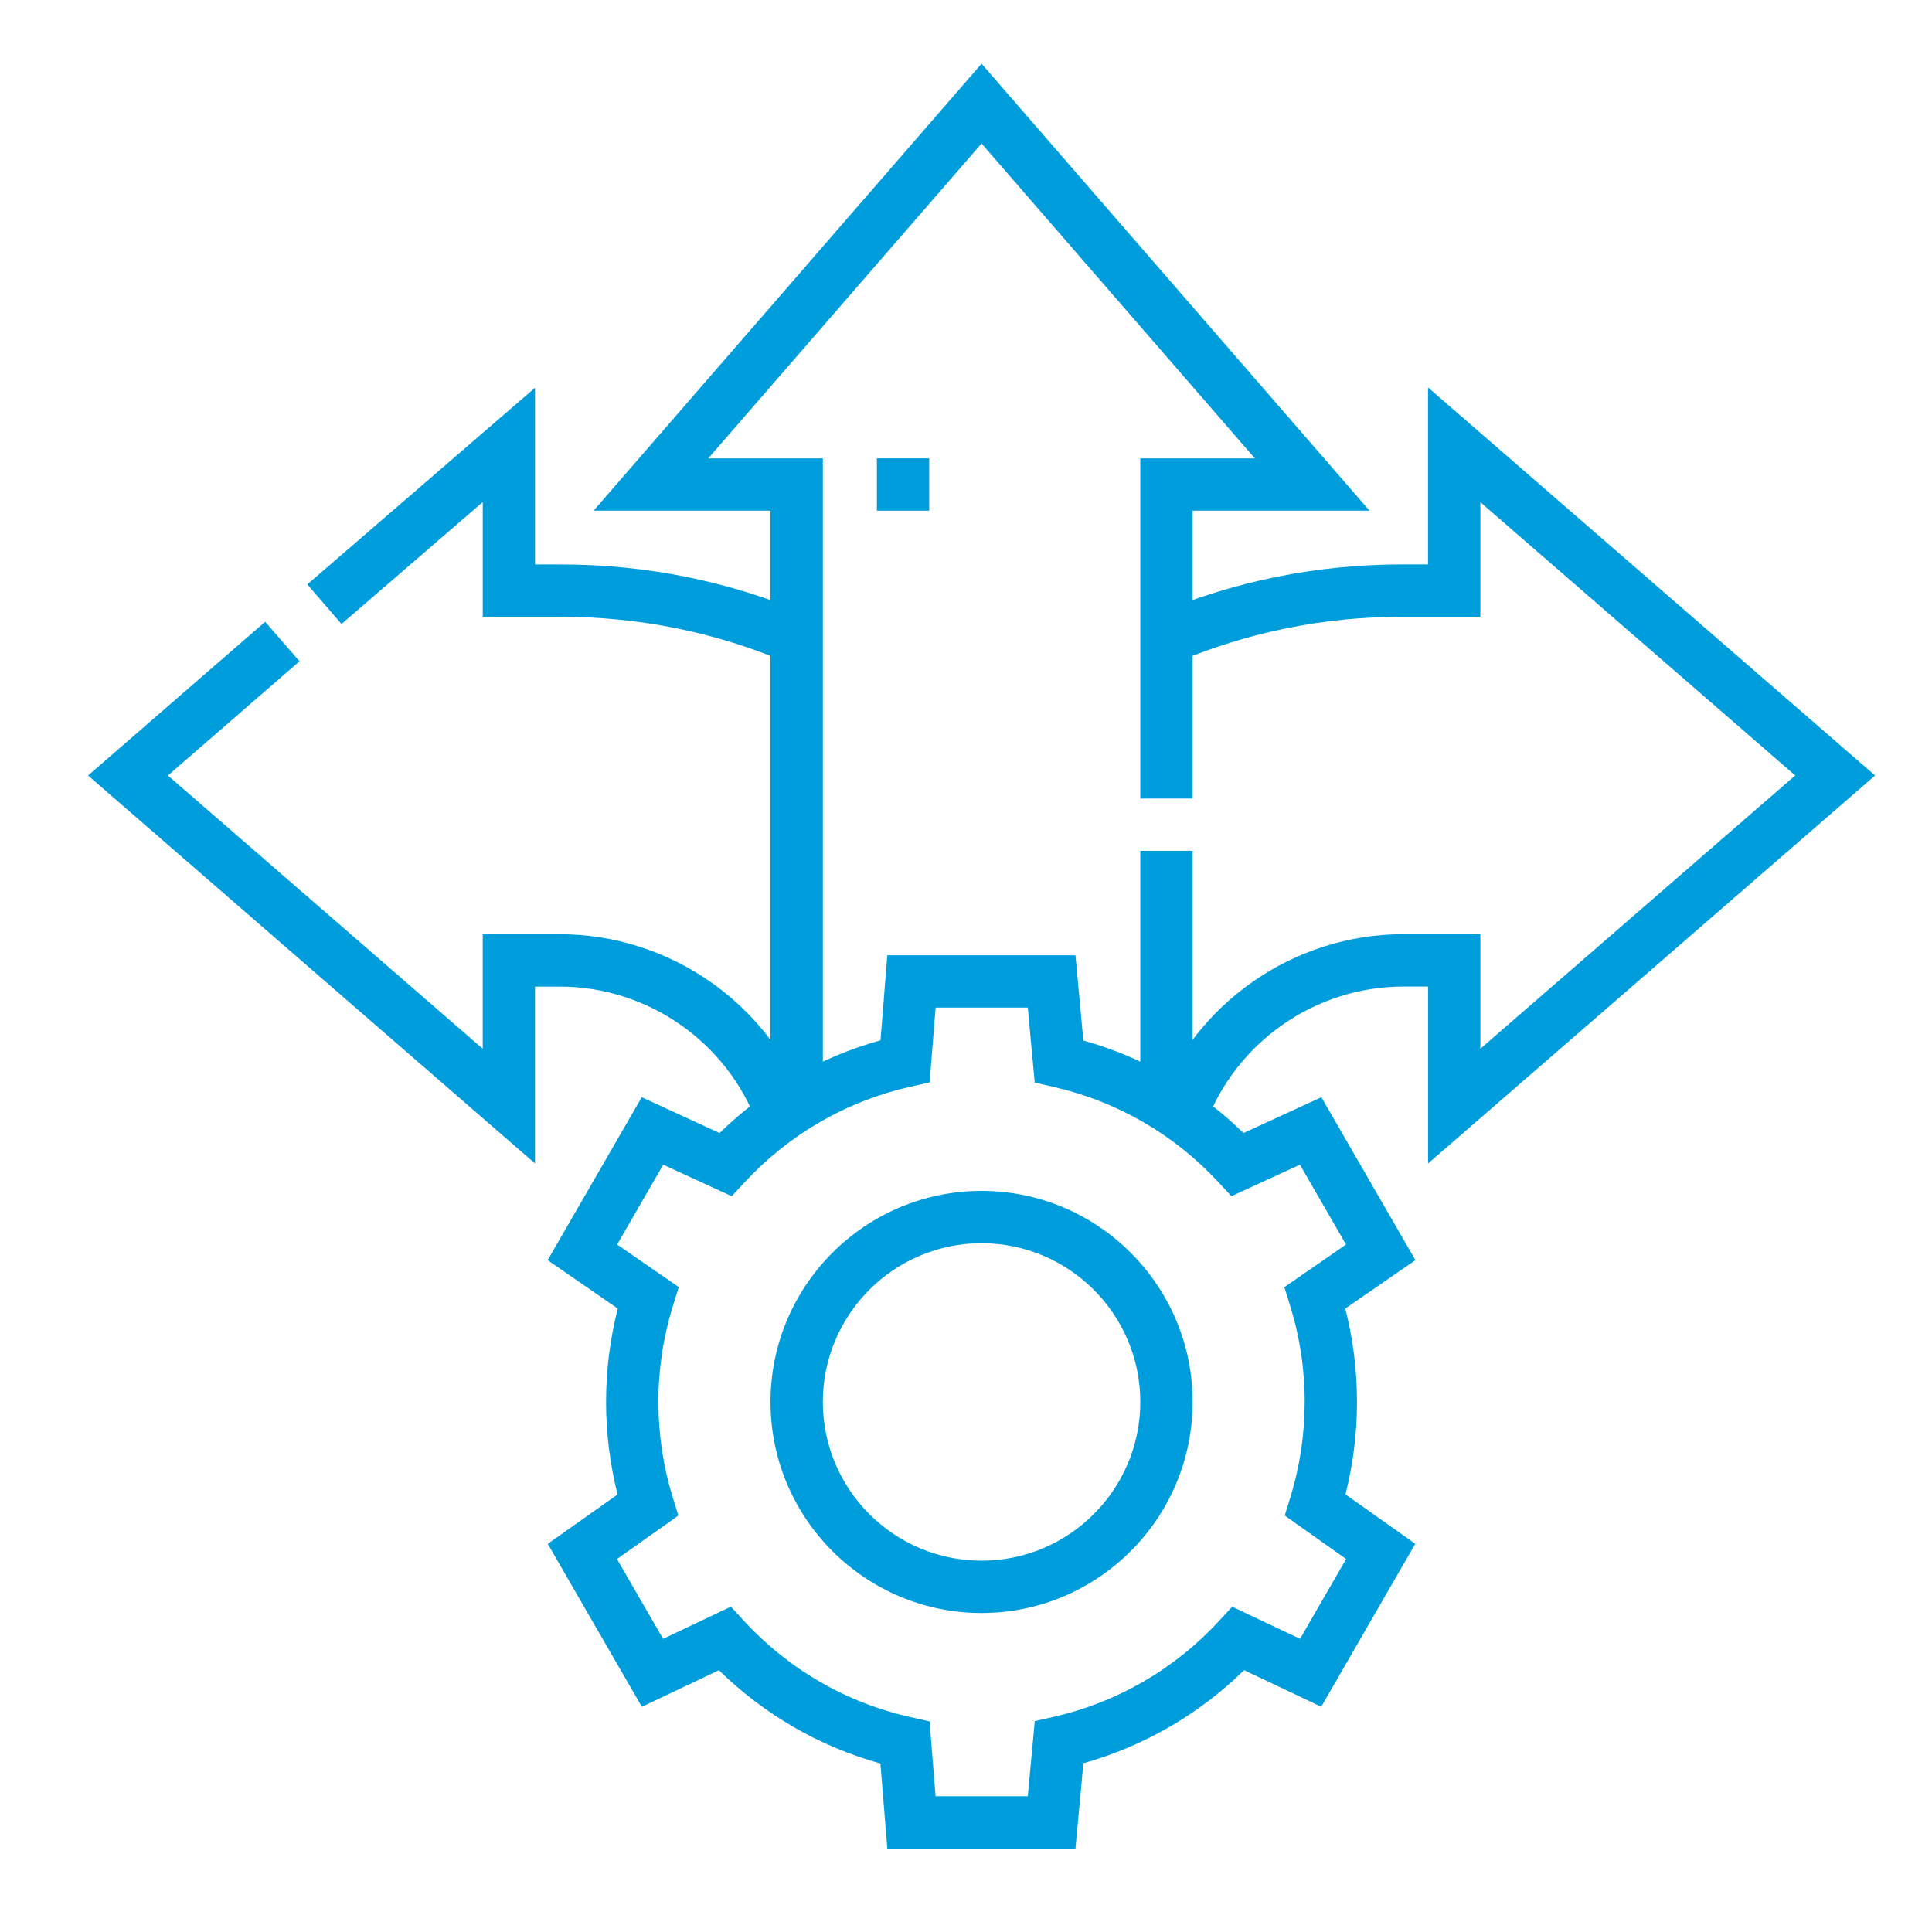 <?xml version="1.0" encoding="utf-8"?>
<!-- Generator: Adobe Illustrator 29.1.0, SVG Export Plug-In . SVG Version: 9.03 Build 55587)  -->
<svg version="1.1" id="Layer_1" xmlns="http://www.w3.org/2000/svg" xmlns:xlink="http://www.w3.org/1999/xlink" x="0px" y="0px"
	 viewBox="0 0 500 500" style="enable-background:new 0 0 500 500;" xml:space="preserve">
<style type="text/css">
	.Drop_x0020_Shadow{fill:none;}
	.Round_x0020_Corners_x0020_2_x0020_pt{fill:#FFFFFF;stroke:#231F20;stroke-miterlimit:10;}
	.Live_x0020_Reflect_x0020_X{fill:none;}
	.Bevel_x0020_Soft{fill:url(#SVGID_1_);}
	.Dusk{fill:#FFFFFF;}
	.Foliage_GS{fill:#FFDD00;}
	.Pompadour_GS{fill-rule:evenodd;clip-rule:evenodd;fill:#44ADE2;}
	.st0{fill:#009DDC;}
	.st1{display:none;}
</style>
<linearGradient id="SVGID_1_" gradientUnits="userSpaceOnUse" x1="-1646.809" y1="-350" x2="-1646.101" y2="-349.293">
	<stop  offset="0" style="stop-color:#DEDFE3"/>
	<stop  offset="0.178" style="stop-color:#DADBDF"/>
	<stop  offset="0.361" style="stop-color:#CECFD3"/>
	<stop  offset="0.546" style="stop-color:#B9BCBF"/>
	<stop  offset="0.732" style="stop-color:#9CA0A2"/>
	<stop  offset="0.918" style="stop-color:#787D7E"/>
	<stop  offset="1" style="stop-color:#656B6C"/>
</linearGradient>
<g>
	<g>
		<path class="st0" d="M254.03,417.44c-30.12,0-54.62-24.5-54.62-54.62s24.5-54.62,54.62-54.62s54.62,24.5,54.62,54.62
			S284.15,417.44,254.03,417.44z M254.03,321.74c-22.65,0-41.08,18.43-41.08,41.08s18.43,41.08,41.08,41.08s41.08-18.43,41.08-41.08
			S276.68,321.74,254.03,321.74z"/>
	</g>
	<g>
		<path class="st0" d="M278.33,478.4h-48.69l-1.79-22.01c-15.77-4.39-30.06-12.64-41.79-24.14l-19.95,9.47l-24.35-42.17l18.07-12.79
			c-1.98-7.8-2.98-15.84-2.98-23.95c0-8.19,1.02-16.29,3.03-24.15l-18.15-12.53l24.35-42.17l20.14,9.27
			c11.71-11.43,25.95-19.63,41.65-24l1.77-22.01h48.69l2.04,22.06c15.62,4.38,29.79,12.57,41.45,23.94l20.15-9.26l24.34,42.16
			l-18.15,12.54c2.01,7.86,3.03,15.96,3.03,24.14c0,8.11-1,16.14-2.98,23.94l18.06,12.8l-24.34,42.16l-19.96-9.46
			c-11.68,11.44-25.9,19.67-41.59,24.08L278.33,478.4z M242.13,464.86h23.86l1.81-19.43l4.79-1.09
			c16.54-3.75,31.38-12.35,42.92-24.87l3.38-3.66l17.56,8.32l11.93-20.66l-15.89-11.26l1.45-4.69c2.46-7.98,3.71-16.29,3.71-24.71
			c0-8.5-1.27-16.9-3.78-24.94l-1.48-4.76l15.96-11.03l-11.93-20.66l-17.73,8.15l-3.34-3.6c-11.53-12.43-26.32-20.97-42.77-24.7
			l-4.79-1.09l-1.8-19.42h-23.85l-1.56,19.37l-4.87,1.09c-16.55,3.7-31.42,12.26-43.01,24.76l-3.34,3.6l-17.72-8.16l-11.93,20.66
			l15.96,11.02l-1.49,4.76c-2.51,8.05-3.79,16.44-3.79,24.95c0,8.42,1.25,16.74,3.72,24.72l1.45,4.69l-15.89,11.25l11.93,20.66
			l17.55-8.33l3.38,3.67c11.61,12.59,26.53,21.21,43.17,24.93l4.87,1.09L242.13,464.86z"/>
	</g>
	<g>
		<polygon class="st0" points="212.95,286.14 199.4,286.14 199.4,132.16 153.62,132.16 254.03,16.48 354.43,132.16 308.65,132.16 
			308.65,206.65 295.11,206.65 295.11,118.62 324.75,118.62 254.03,37.14 183.3,118.62 212.95,118.62 		"/>
	</g>
	<g>
		<rect x="295.11" y="220.19" class="st0" width="13.54" height="65.95"/>
	</g>
	<g>
		<path class="st0" d="M369.58,301.11v-45.79h-6.42c-22.74,0-43.29,14.33-51.16,35.65l-12.71-4.69
			c9.82-26.62,35.48-44.51,63.86-44.51h19.97v29.64l81.48-70.72l-81.48-70.72v29.64h-20.2c-20.25,0-39.89,3.96-58.38,11.78
			l-5.28-12.47c20.16-8.53,41.58-12.85,63.65-12.85h6.66v-45.79L485.27,200.7L369.58,301.11z"/>
	</g>
	<g>
		<path class="st0" d="M203.51,171.4c-18.49-7.82-38.13-11.78-58.38-11.78h-20.2v-29.69l-36.55,31.56l-8.85-10.25l58.94-50.89v45.73
			h6.66c22.07,0,43.49,4.32,63.65,12.85L203.51,171.4z"/>
	</g>
	<g>
		<path class="st0" d="M138.47,301.11L22.79,200.7l45.84-39.79l8.88,10.23L43.45,200.7l81.48,70.72v-29.64h19.97
			c28.38,0,54.05,17.89,63.86,44.51l-12.71,4.69c-7.86-21.32-28.42-35.65-51.16-35.65h-6.43V301.11z"/>
	</g>
	<g>
		<rect x="226.94" y="118.62" class="st0" width="13.54" height="13.54"/>
	</g>
</g>
</svg>
